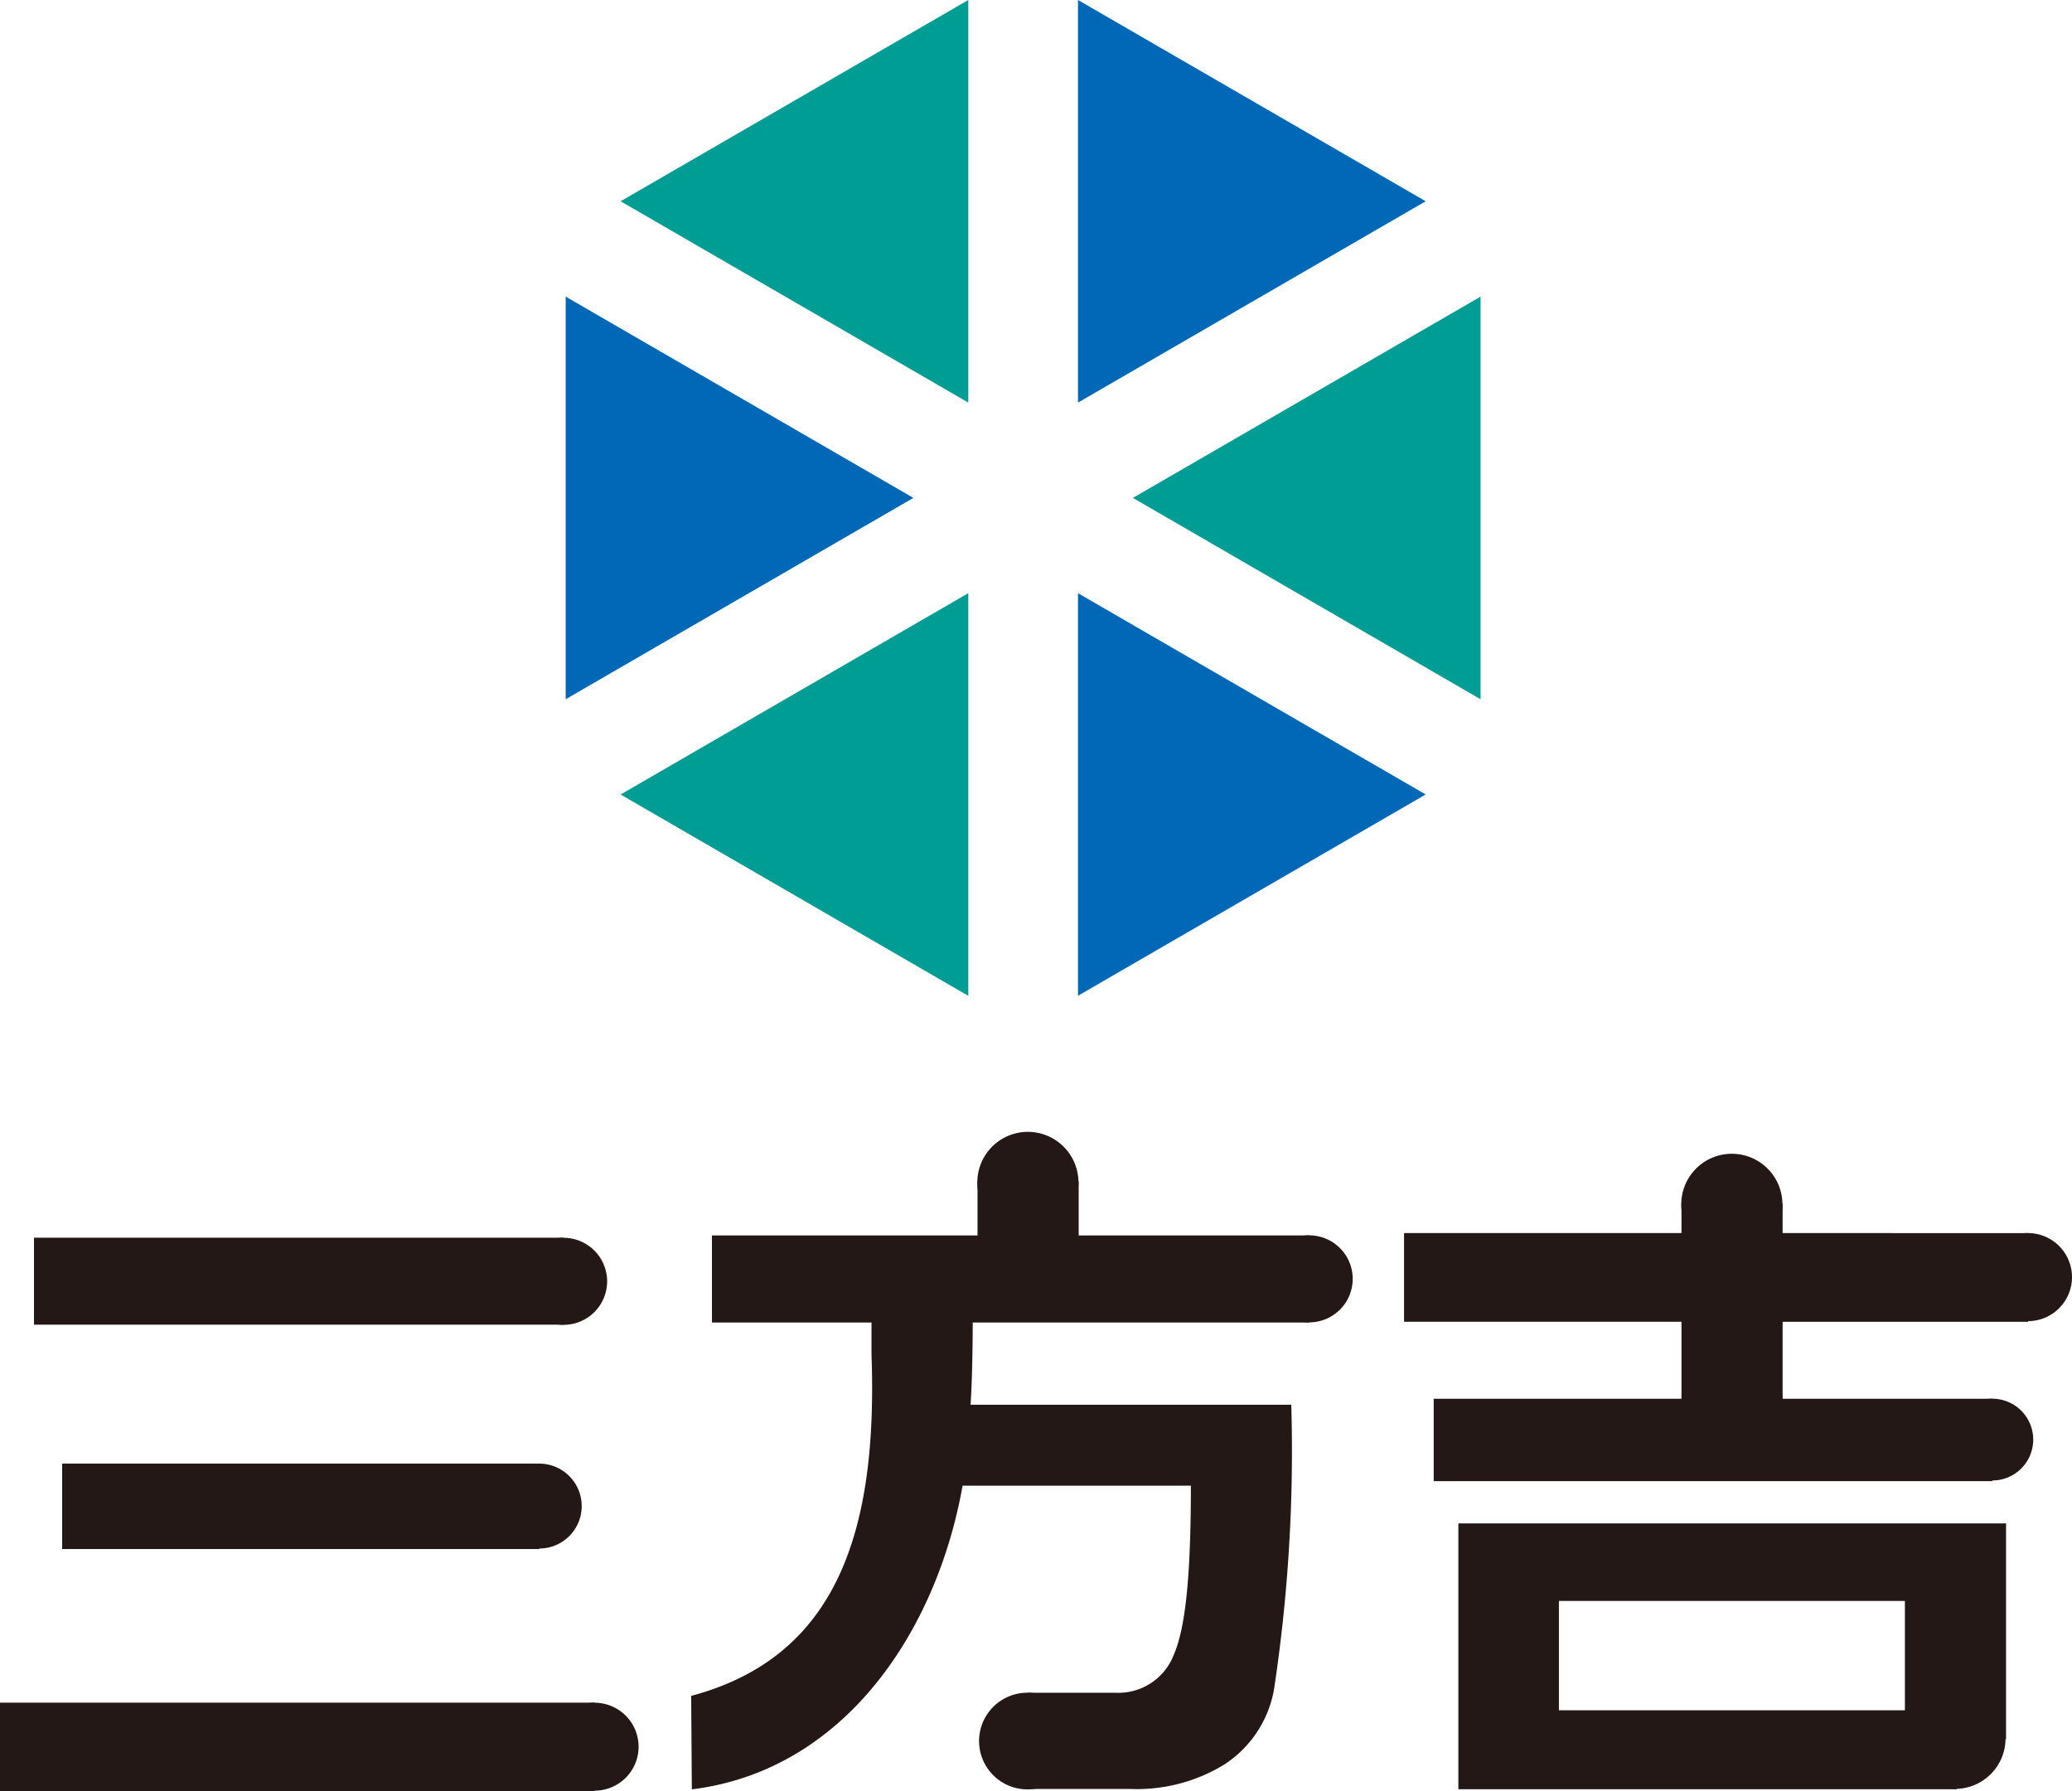 <svg xmlns="http://www.w3.org/2000/svg" width="59" height="51" viewBox="0 0 59 51"><path d="M16.931,146.816H0V144.3H16.931Zm-.888-13.279H.968V131.06H16.047v2.477Zm-.686,6.389H1.77v-2.434H15.357v2.434Z" transform="translate(0 -95.816)" fill="#231815"/><path d="M81.415,133.3c0,.769-.021,1.761-.062,2.34h9.133a45.387,45.387,0,0,1-.493,8.116,3.217,3.217,0,0,1-1.44,2.146,4.784,4.784,0,0,1-2.655.68h-2.92v-2.74h2.51a1.689,1.689,0,0,0,1.646-1.065c.33-.756.493-2.162.493-4.832h-6.5c-.74,4.155-3.371,8.111-7.71,8.648l-.019-2.662c4.156-1.108,5.315-4.687,5.135-9.719V133.3H73.99V130.82H91V133.3H81.418Z" transform="translate(-53.717 -95.64)" fill="#231815"/><path d="M57.7,132.315a1.239,1.239,0,1,1-1.239-1.245,1.241,1.241,0,0,1,1.239,1.245" transform="translate(-40.412 -95.823)" fill="#231815"/><path d="M136.878,132.052a1.239,1.239,0,1,1-1.239-1.242,1.239,1.239,0,0,1,1.239,1.242" transform="translate(-98.36 -95.633)" fill="#231815"/><path d="M213.177,131.826a1.254,1.254,0,1,1-1.252-1.256,1.256,1.256,0,0,1,1.252,1.256" transform="translate(-154.177 -95.458)" fill="#231815"/><path d="M181.41,123.614a1.44,1.44,0,1,1-1.44-1.444,1.441,1.441,0,0,1,1.44,1.444" transform="translate(-130.656 -89.316)" fill="#231815"/><path d="M209.548,149.277a1.164,1.164,0,1,1-1.164-1.167,1.166,1.166,0,0,1,1.164,1.167" transform="translate(-151.652 -108.281)" fill="#231815"/><path d="M205.115,180.181a1.437,1.437,0,1,1-1.437-1.441,1.439,1.439,0,0,1,1.437,1.441" transform="translate(-148.008 -130.674)" fill="#231815"/><path d="M106.721,180.62a1.376,1.376,0,1,1-1.376-1.38,1.379,1.379,0,0,1,1.376,1.38" transform="translate(-76.09 -131.039)" fill="#231815"/><path d="M55.169,156.193a1.209,1.209,0,1,1-1.209-1.213,1.211,1.211,0,0,1,1.209,1.213" transform="translate(-38.605 -113.303)" fill="#231815"/><path d="M60.975,181.556a1.252,1.252,0,1,1-1.252-1.256,1.254,1.254,0,0,1,1.252,1.256" transform="translate(-42.791 -131.814)" fill="#231815"/><path d="M103.8,127.2V125.11h2.88V127.2" transform="translate(-75.965 -91.466)" fill="#231815"/><path d="M106.66,121.294a1.44,1.44,0,1,1-1.44-1.444,1.442,1.442,0,0,1,1.44,1.444" transform="translate(-75.951 -87.62)" fill="#231815"/><path d="M150.635,144.118h14.194V141.87H153.5v-3.114h9.852v3.94h2.88v-6.147H150.637v7.57Zm9.235-15.837v-.842h-2.88v.842h-7.9v2.525h7.9V133h-7.055v2.345h15.907V133H159.87v-2.192h6.988v-2.525Z" transform="translate(-109.11 -93.169)" fill="#231815"/><path d="M65.9,68.543l9.9,5.733V62.81Z" transform="translate(-48.228 -45.919)" fill="#009d95"/><path d="M75.8,0,65.9,5.731l9.9,5.733Z" transform="translate(-48.228)" fill="#009d95"/><path d="M124.37,5.731,114.47,0V11.464Z" transform="translate(-83.774)" fill="#0068b6"/><path d="M130.2,42.874V31.41l-9.9,5.731Z" transform="translate(-88.041 -22.963)" fill="#009d95"/><path d="M60.07,31.41V42.874l9.9-5.733Z" transform="translate(-43.962 -22.963)" fill="#0068b6"/><path d="M114.47,74.281l9.9-5.731-9.9-5.731Z" transform="translate(-83.774 -45.927)" fill="#0068b6"/></svg>